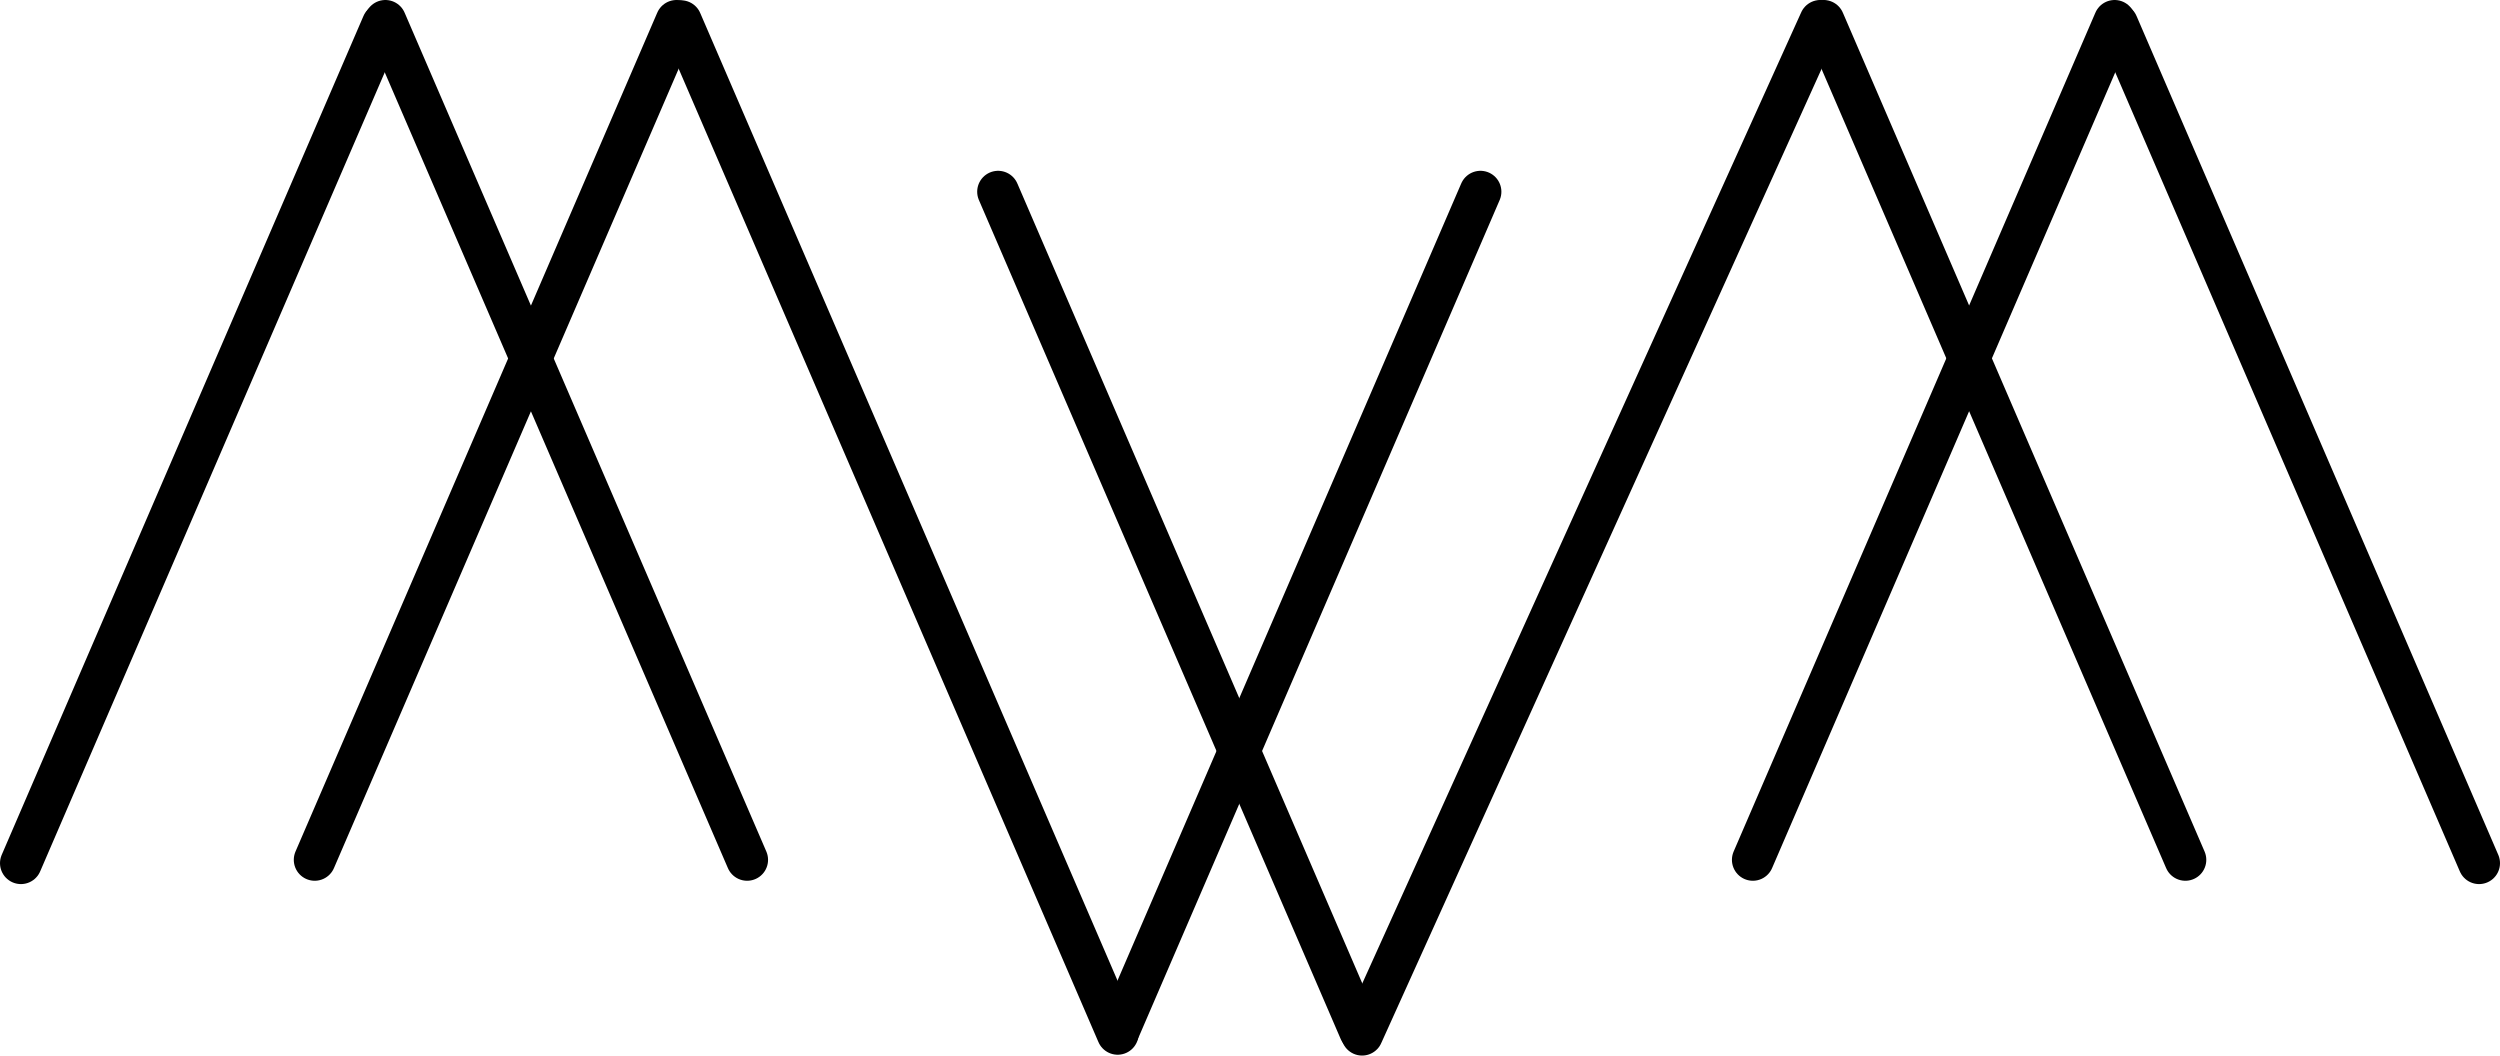 <?xml version="1.0" standalone="no"?><!-- Generator: Gravit.io --><svg xmlns="http://www.w3.org/2000/svg" xmlns:xlink="http://www.w3.org/1999/xlink" style="isolation:isolate" viewBox="0 0 119.448 50.434" width="119.448" height="50.434"><defs><clipPath id="_clipPath_s0OX8xxYm8ZgZlFFKFDYGuCaW9NvnBME"><rect width="119.448" height="50.434"/></clipPath></defs><g clip-path="url(#_clipPath_s0OX8xxYm8ZgZlFFKFDYGuCaW9NvnBME)"><g><g><line x1="53.401" y1="49.394" x2="32.536" y2="1.014" vector-effect="non-scaling-stroke" stroke-width="2" stroke="rgb(0,0,0)" stroke-linejoin="round" stroke-linecap="round" stroke-miterlimit="3"/></g><g><line x1="65.08" y1="49.434" x2="86.972" y2="1" vector-effect="non-scaling-stroke" stroke-width="2" stroke="rgb(0,0,0)" stroke-linejoin="miter" stroke-linecap="round" stroke-miterlimit="3"/><line x1="104.415" y1="41.082" x2="87.131" y2="1" vector-effect="non-scaling-stroke" stroke-width="2" stroke="rgb(0,0,0)" stroke-linejoin="round" stroke-linecap="round" stroke-miterlimit="3"/><line x1="15.037" y1="41.082" x2="32.322" y2="1" vector-effect="non-scaling-stroke" stroke-width="2" stroke="rgb(0,0,0)" stroke-linejoin="round" stroke-linecap="round" stroke-miterlimit="3"/></g><g><line x1="83.75" y1="41.082" x2="101.035" y2="1" vector-effect="non-scaling-stroke" stroke-width="2" stroke="rgb(0,0,0)" stroke-linejoin="miter" stroke-linecap="round" stroke-miterlimit="3"/><line x1="118.448" y1="41.241" x2="101.163" y2="1.158" vector-effect="non-scaling-stroke" stroke-width="2" stroke="rgb(0,0,0)" stroke-linejoin="round" stroke-linecap="round" stroke-miterlimit="3"/><line x1="35.697" y1="41.082" x2="18.413" y2="1" vector-effect="non-scaling-stroke" stroke-width="2" stroke="rgb(0,0,0)" stroke-linejoin="miter" stroke-linecap="round" stroke-miterlimit="3"/><line x1="1" y1="41.241" x2="18.285" y2="1.158" vector-effect="non-scaling-stroke" stroke-width="2" stroke="rgb(0,0,0)" stroke-linejoin="round" stroke-linecap="round" stroke-miterlimit="3"/></g><g><line x1="70.735" y1="9.161" x2="53.45" y2="49.244" vector-effect="non-scaling-stroke" stroke-width="2" stroke="rgb(0,0,0)" stroke-linejoin="round" stroke-linecap="round" stroke-miterlimit="3"/></g><line x1="47.689" y1="9.161" x2="64.974" y2="49.244" vector-effect="non-scaling-stroke" stroke-width="2" stroke="rgb(0,0,0)" stroke-linejoin="miter" stroke-linecap="round" stroke-miterlimit="3"/></g></g></svg>